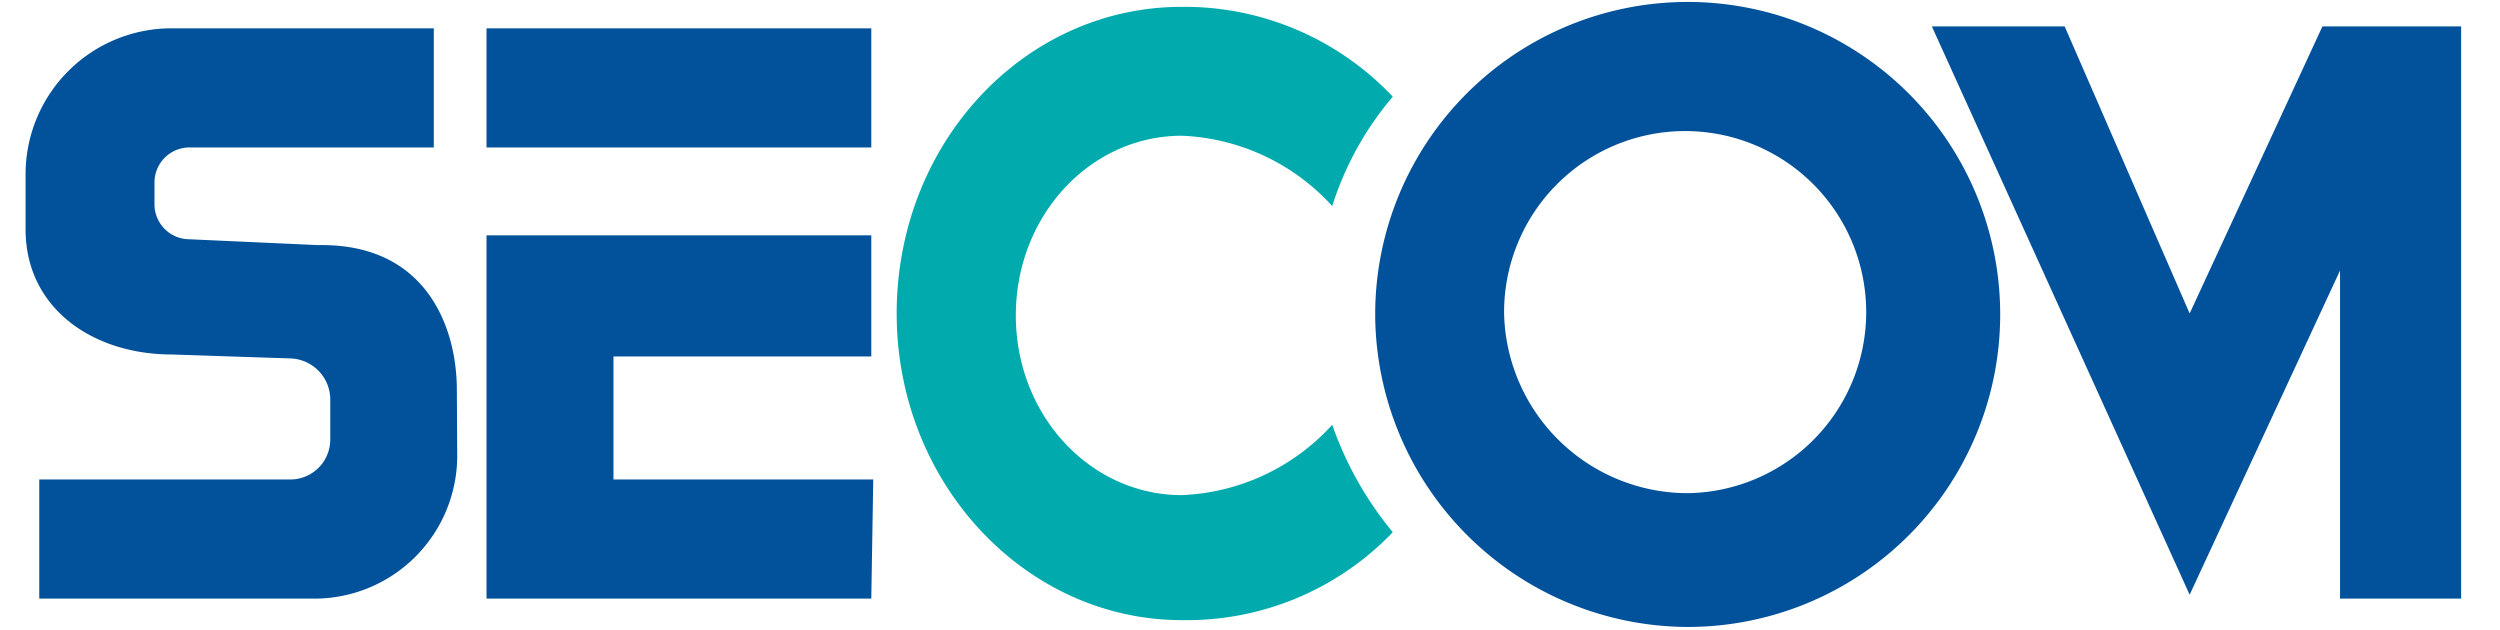 <svg id="レイヤー_1" data-name="レイヤー 1" xmlns="http://www.w3.org/2000/svg" width="100%" height="100%" viewBox="0 0 128 32.25">
  <defs>
    <style>.cls-1{fill:#00aaad;}.cls-2{fill:#01519b;}.cls-3{fill:#00519c;}</style>
  </defs>
  <path class="cls-1" d="M71.9,28a14.6,14.6,0,0,1-10.8,4.5c-8,0-14.6-7-14.6-15.7S53,1.1,61.1,1.1A14.66,14.66,0,0,1,71.9,5.7a16.14,16.14,0,0,0-3.1,5.6,11,11,0,0,0-7.7-3.6c-4.7,0-8.5,4.1-8.5,9.2s3.8,9.2,8.5,9.2a11,11,0,0,0,7.7-3.6A17.9,17.9,0,0,0,71.9,28" transform="translate(-0.59 -0.75)"/>
  <path class="cls-2" d="M25.5,8.3H45.2V2.2H25.5ZM45.2,31.4H25.5V12.8H45.2V19H32v6.3H45.3M24,24.1a7.32,7.32,0,0,1-7.34,7.3H2.6V25.3H15.4a2.05,2.05,0,0,0,2.1-2v-.1h0v-2a2.11,2.11,0,0,0-2.1-2.1l-6-.2c-4.1,0-7.5-2.4-7.5-6.4V9.6A7.47,7.47,0,0,1,9.4,2.2H22.8V8.3H10.3a1.79,1.79,0,0,0-1.8,1.78v0h0v1.1A1.79,1.79,0,0,0,10.28,13h0l6.6.3c5.6-.1,7.1,4.3,7.1,7.4ZM87,26a9.27,9.27,0,1,0-9.4-9.2A9.41,9.41,0,0,0,87,26M71,16.8a16,16,0,1,1,16,16.05,16.06,16.06,0,0,1-16-16" transform="translate(-0.59 -0.75)"/>
  <path class="cls-2" d="M119.5,2.1l-6.8,14.7L106.3,2.1H99.5l13.2,29.1,7.7-16.6V31.4h6.2V2.1" transform="translate(-0.59 -0.75)"/>
</svg>